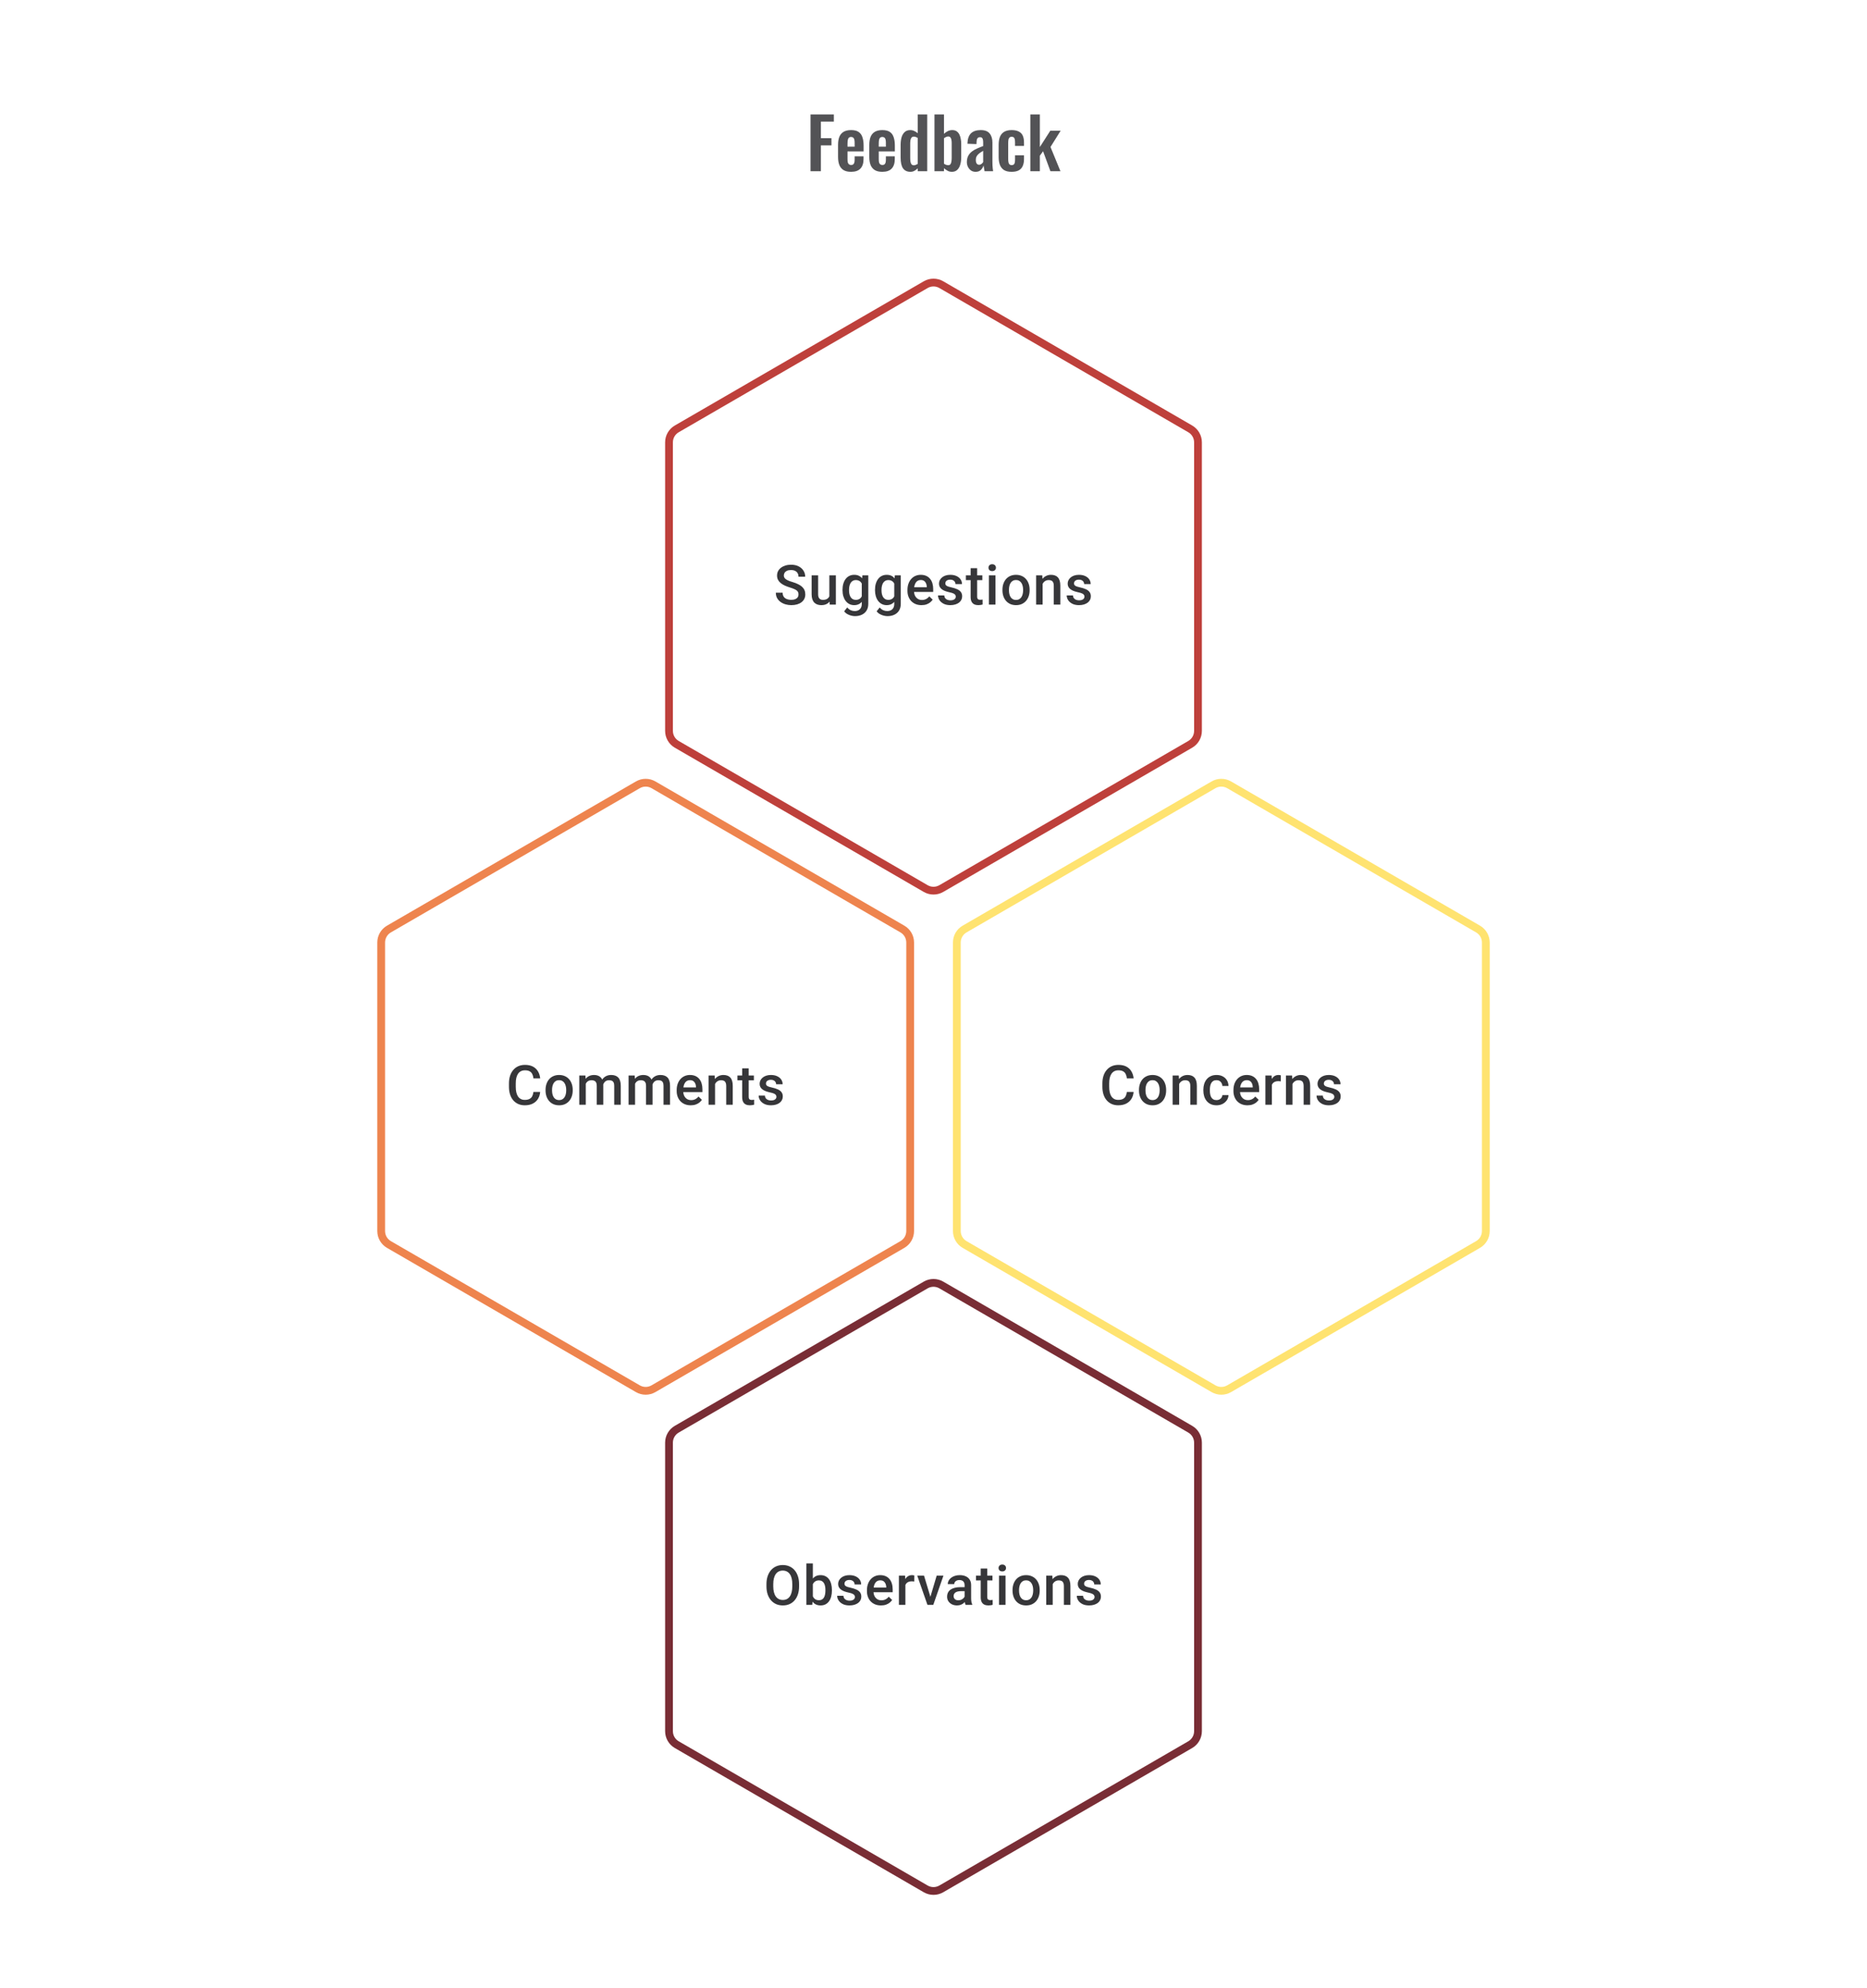 <svg width="480" height="511" viewBox="0 0 480 511" fill="none" xmlns="http://www.w3.org/2000/svg">
<path d="M208.385 44V29.42H214.379V31.256H211.049V35.504H213.767V37.358H211.049V44H208.385ZM218.809 44.162C218.029 44.162 217.393 44.018 216.901 43.73C216.409 43.43 216.043 42.998 215.803 42.434C215.575 41.858 215.461 41.168 215.461 40.364V37.232C215.461 36.404 215.575 35.708 215.803 35.144C216.043 34.58 216.409 34.154 216.901 33.866C217.405 33.578 218.041 33.434 218.809 33.434C219.637 33.434 220.279 33.59 220.735 33.902C221.203 34.214 221.533 34.67 221.725 35.27C221.929 35.858 222.031 36.578 222.031 37.43V38.906H217.891V40.958C217.891 41.294 217.921 41.57 217.981 41.786C218.053 42.002 218.161 42.158 218.305 42.254C218.449 42.35 218.623 42.398 218.827 42.398C219.043 42.398 219.217 42.35 219.349 42.254C219.481 42.146 219.577 41.996 219.637 41.804C219.697 41.6 219.727 41.348 219.727 41.048V40.184H222.013V40.886C222.013 41.942 221.749 42.752 221.221 43.316C220.693 43.88 219.889 44.162 218.809 44.162ZM217.891 37.7H219.727V36.71C219.727 36.35 219.697 36.062 219.637 35.846C219.577 35.618 219.481 35.456 219.349 35.36C219.217 35.252 219.031 35.198 218.791 35.198C218.575 35.198 218.401 35.252 218.269 35.36C218.137 35.468 218.041 35.648 217.981 35.9C217.921 36.152 217.891 36.512 217.891 36.98V37.7ZM226.842 44.162C226.062 44.162 225.426 44.018 224.934 43.73C224.442 43.43 224.076 42.998 223.836 42.434C223.608 41.858 223.494 41.168 223.494 40.364V37.232C223.494 36.404 223.608 35.708 223.836 35.144C224.076 34.58 224.442 34.154 224.934 33.866C225.438 33.578 226.074 33.434 226.842 33.434C227.67 33.434 228.312 33.59 228.768 33.902C229.236 34.214 229.566 34.67 229.758 35.27C229.962 35.858 230.064 36.578 230.064 37.43V38.906H225.924V40.958C225.924 41.294 225.954 41.57 226.014 41.786C226.086 42.002 226.194 42.158 226.338 42.254C226.482 42.35 226.656 42.398 226.86 42.398C227.076 42.398 227.25 42.35 227.382 42.254C227.514 42.146 227.61 41.996 227.67 41.804C227.73 41.6 227.76 41.348 227.76 41.048V40.184H230.046V40.886C230.046 41.942 229.782 42.752 229.254 43.316C228.726 43.88 227.922 44.162 226.842 44.162ZM225.924 37.7H227.76V36.71C227.76 36.35 227.73 36.062 227.67 35.846C227.61 35.618 227.514 35.456 227.382 35.36C227.25 35.252 227.064 35.198 226.824 35.198C226.608 35.198 226.434 35.252 226.302 35.36C226.17 35.468 226.074 35.648 226.014 35.9C225.954 36.152 225.924 36.512 225.924 36.98V37.7ZM234.065 44.162C233.237 44.162 232.607 43.868 232.175 43.28C231.755 42.692 231.545 41.75 231.545 40.454V37.268C231.545 36.548 231.623 35.9 231.779 35.324C231.947 34.748 232.211 34.292 232.571 33.956C232.931 33.608 233.417 33.434 234.029 33.434C234.401 33.434 234.743 33.512 235.055 33.668C235.379 33.812 235.673 34.004 235.937 34.244V29.42H238.385V44H235.937V43.262C235.661 43.538 235.367 43.76 235.055 43.928C234.743 44.084 234.413 44.162 234.065 44.162ZM234.965 42.47C235.097 42.47 235.247 42.44 235.415 42.38C235.583 42.32 235.757 42.236 235.937 42.128V35.45C235.793 35.354 235.637 35.276 235.469 35.216C235.301 35.144 235.127 35.108 234.947 35.108C234.599 35.108 234.353 35.27 234.209 35.594C234.077 35.906 234.011 36.29 234.011 36.746V40.634C234.011 40.982 234.035 41.294 234.083 41.57C234.131 41.846 234.221 42.068 234.353 42.236C234.497 42.392 234.701 42.47 234.965 42.47ZM244.715 44.162C244.331 44.162 243.971 44.072 243.635 43.892C243.299 43.712 242.987 43.49 242.699 43.226V44H240.251V29.42H242.699V34.388C242.999 34.1 243.323 33.872 243.671 33.704C244.031 33.524 244.415 33.434 244.823 33.434C245.291 33.434 245.675 33.542 245.975 33.758C246.275 33.974 246.509 34.262 246.677 34.622C246.845 34.97 246.959 35.348 247.019 35.756C247.091 36.152 247.127 36.536 247.127 36.908V40.436C247.127 41.12 247.043 41.744 246.875 42.308C246.719 42.872 246.461 43.322 246.101 43.658C245.753 43.994 245.291 44.162 244.715 44.162ZM243.779 42.452C244.043 42.452 244.235 42.368 244.355 42.2C244.487 42.02 244.571 41.786 244.607 41.498C244.655 41.198 244.679 40.874 244.679 40.526V36.8C244.679 36.476 244.655 36.188 244.607 35.936C244.559 35.672 244.469 35.462 244.337 35.306C244.217 35.15 244.025 35.072 243.761 35.072C243.569 35.072 243.383 35.12 243.203 35.216C243.023 35.3 242.855 35.396 242.699 35.504V42.074C242.855 42.182 243.023 42.272 243.203 42.344C243.395 42.416 243.587 42.452 243.779 42.452ZM250.827 44.162C250.359 44.162 249.957 44.042 249.621 43.802C249.285 43.55 249.027 43.238 248.847 42.866C248.667 42.482 248.577 42.086 248.577 41.678C248.577 41.03 248.697 40.484 248.937 40.04C249.177 39.596 249.495 39.224 249.891 38.924C250.287 38.624 250.737 38.366 251.241 38.15C251.745 37.922 252.255 37.718 252.771 37.538V36.638C252.771 36.338 252.747 36.086 252.699 35.882C252.663 35.678 252.585 35.522 252.465 35.414C252.357 35.306 252.183 35.252 251.943 35.252C251.739 35.252 251.571 35.3 251.439 35.396C251.319 35.492 251.229 35.63 251.169 35.81C251.121 35.978 251.091 36.176 251.079 36.404L251.043 37.034L248.721 36.944C248.757 35.744 249.051 34.862 249.603 34.298C250.167 33.722 251.019 33.434 252.159 33.434C253.203 33.434 253.959 33.722 254.427 34.298C254.907 34.874 255.147 35.654 255.147 36.638V41.444C255.147 41.828 255.153 42.176 255.165 42.488C255.189 42.8 255.213 43.082 255.237 43.334C255.273 43.586 255.303 43.808 255.327 44H253.131C253.095 43.76 253.047 43.49 252.987 43.19C252.939 42.878 252.903 42.65 252.879 42.506C252.759 42.926 252.531 43.31 252.195 43.658C251.859 43.994 251.403 44.162 250.827 44.162ZM251.727 42.344C251.883 42.344 252.027 42.308 252.159 42.236C252.303 42.152 252.429 42.056 252.537 41.948C252.645 41.84 252.723 41.744 252.771 41.66V38.762C252.507 38.918 252.255 39.074 252.015 39.23C251.787 39.386 251.583 39.56 251.403 39.752C251.235 39.932 251.103 40.13 251.007 40.346C250.923 40.562 250.881 40.814 250.881 41.102C250.881 41.486 250.953 41.792 251.097 42.02C251.253 42.236 251.463 42.344 251.727 42.344ZM260.082 44.162C259.278 44.162 258.63 44.012 258.138 43.712C257.658 43.4 257.304 42.962 257.076 42.398C256.86 41.822 256.752 41.144 256.752 40.364V37.232C256.752 36.428 256.86 35.744 257.076 35.18C257.304 34.616 257.664 34.184 258.156 33.884C258.648 33.584 259.29 33.434 260.082 33.434C260.826 33.434 261.432 33.554 261.9 33.794C262.38 34.022 262.728 34.376 262.944 34.856C263.16 35.324 263.268 35.918 263.268 36.638V37.502H260.964V36.584C260.964 36.224 260.934 35.942 260.874 35.738C260.826 35.522 260.736 35.372 260.604 35.288C260.472 35.192 260.298 35.144 260.082 35.144C259.866 35.144 259.692 35.204 259.56 35.324C259.428 35.432 259.332 35.612 259.272 35.864C259.224 36.116 259.2 36.464 259.2 36.908V40.724C259.2 41.396 259.272 41.852 259.416 42.092C259.56 42.32 259.788 42.434 260.1 42.434C260.34 42.434 260.52 42.38 260.64 42.272C260.772 42.164 260.856 42.008 260.892 41.804C260.94 41.588 260.964 41.33 260.964 41.03V39.914H263.268V40.904C263.268 41.6 263.154 42.194 262.926 42.686C262.71 43.178 262.362 43.55 261.882 43.802C261.414 44.042 260.814 44.162 260.082 44.162ZM264.895 44V29.42H267.343V37.79L270.025 33.596H272.689L270.079 37.772L272.635 44H270.061L268.171 38.87L267.343 40.022V44H264.895Z" fill="#1E1E21" fill-opacity="0.76"/>
<path d="M237.995 73.156C239.235 72.438 240.765 72.438 242.005 73.156L306.005 110.221C307.24 110.936 308 112.255 308 113.682V187.833C308 189.26 307.24 190.579 306.005 191.294L242.005 228.359C240.765 229.077 239.235 229.077 237.995 228.359L173.995 191.294C172.76 190.579 172 189.26 172 187.833V113.682C172 112.255 172.76 110.936 173.995 110.221L237.995 73.156Z" stroke="#BE403B" stroke-width="2"/>
<path d="M205.292 152.776C205.292 152.568 205.259 152.383 205.194 152.221C205.134 152.059 205.025 151.911 204.868 151.776C204.711 151.642 204.488 151.513 204.201 151.388C203.919 151.258 203.558 151.126 203.118 150.992C202.637 150.844 202.192 150.679 201.785 150.499C201.382 150.314 201.031 150.101 200.73 149.86C200.429 149.615 200.195 149.335 200.028 149.02C199.862 148.7 199.779 148.332 199.779 147.916C199.779 147.504 199.864 147.129 200.035 146.791C200.211 146.453 200.459 146.162 200.778 145.916C201.102 145.666 201.484 145.474 201.924 145.34C202.364 145.201 202.85 145.132 203.382 145.132C204.132 145.132 204.778 145.27 205.319 145.548C205.866 145.826 206.284 146.199 206.576 146.666C206.872 147.134 207.02 147.65 207.02 148.214H205.292C205.292 147.881 205.22 147.587 205.076 147.333C204.937 147.073 204.724 146.87 204.438 146.722C204.155 146.574 203.796 146.499 203.361 146.499C202.949 146.499 202.607 146.562 202.334 146.687C202.061 146.812 201.857 146.981 201.723 147.194C201.588 147.407 201.521 147.647 201.521 147.916C201.521 148.106 201.565 148.279 201.653 148.437C201.741 148.589 201.875 148.733 202.056 148.867C202.236 148.997 202.463 149.119 202.736 149.235C203.009 149.351 203.331 149.462 203.702 149.568C204.262 149.735 204.75 149.92 205.167 150.124C205.583 150.323 205.93 150.55 206.208 150.804C206.486 151.059 206.694 151.348 206.833 151.672C206.972 151.992 207.041 152.355 207.041 152.762C207.041 153.188 206.956 153.572 206.784 153.915C206.613 154.253 206.368 154.542 206.048 154.783C205.734 155.019 205.354 155.202 204.91 155.331C204.47 155.456 203.979 155.519 203.438 155.519C202.952 155.519 202.473 155.454 202 155.324C201.533 155.195 201.107 154.998 200.723 154.734C200.339 154.466 200.033 154.133 199.806 153.734C199.579 153.332 199.466 152.862 199.466 152.325H201.209C201.209 152.654 201.264 152.934 201.375 153.165C201.491 153.397 201.651 153.586 201.855 153.734C202.058 153.878 202.294 153.984 202.563 154.054C202.836 154.123 203.128 154.158 203.438 154.158C203.845 154.158 204.185 154.1 204.458 153.984C204.736 153.869 204.944 153.707 205.083 153.498C205.222 153.29 205.292 153.049 205.292 152.776ZM213.221 153.609V147.867H214.901V155.38H213.318L213.221 153.609ZM213.457 152.047L214.019 152.033C214.019 152.538 213.964 153.003 213.852 153.429C213.741 153.85 213.57 154.218 213.339 154.533C213.107 154.843 212.811 155.086 212.45 155.262C212.089 155.433 211.656 155.519 211.151 155.519C210.786 155.519 210.45 155.466 210.145 155.359C209.839 155.253 209.575 155.088 209.353 154.866C209.136 154.644 208.967 154.355 208.846 153.998C208.726 153.642 208.666 153.216 208.666 152.721V147.867H210.339V152.735C210.339 153.008 210.371 153.237 210.436 153.422C210.501 153.603 210.589 153.748 210.7 153.859C210.811 153.971 210.941 154.049 211.089 154.095C211.237 154.142 211.394 154.165 211.561 154.165C212.038 154.165 212.413 154.072 212.686 153.887C212.964 153.697 213.16 153.443 213.276 153.123C213.396 152.804 213.457 152.445 213.457 152.047ZM221.712 147.867H223.233V155.172C223.233 155.848 223.089 156.422 222.802 156.894C222.515 157.366 222.115 157.725 221.601 157.97C221.087 158.22 220.492 158.345 219.816 158.345C219.529 158.345 219.21 158.303 218.858 158.22C218.511 158.137 218.173 158.002 217.845 157.817C217.521 157.637 217.25 157.398 217.032 157.102L217.817 156.116C218.085 156.435 218.382 156.669 218.706 156.817C219.03 156.965 219.37 157.039 219.726 157.039C220.11 157.039 220.437 156.968 220.705 156.824C220.978 156.685 221.189 156.479 221.337 156.206C221.485 155.933 221.559 155.6 221.559 155.206V149.568L221.712 147.867ZM216.609 151.707V151.561C216.609 150.992 216.678 150.473 216.817 150.006C216.956 149.534 217.155 149.129 217.414 148.791C217.673 148.448 217.988 148.187 218.358 148.006C218.729 147.821 219.148 147.728 219.615 147.728C220.101 147.728 220.515 147.816 220.858 147.992C221.205 148.168 221.494 148.42 221.726 148.749C221.957 149.073 222.138 149.462 222.267 149.916C222.402 150.365 222.501 150.865 222.566 151.415V151.881C222.506 152.418 222.404 152.908 222.261 153.353C222.117 153.797 221.927 154.181 221.691 154.505C221.455 154.829 221.164 155.079 220.816 155.255C220.474 155.431 220.069 155.519 219.601 155.519C219.143 155.519 218.729 155.424 218.358 155.234C217.993 155.044 217.678 154.778 217.414 154.436C217.155 154.093 216.956 153.69 216.817 153.228C216.678 152.76 216.609 152.253 216.609 151.707ZM218.282 151.561V151.707C218.282 152.05 218.314 152.369 218.379 152.665C218.449 152.961 218.553 153.223 218.692 153.45C218.835 153.672 219.016 153.848 219.233 153.977C219.455 154.102 219.717 154.165 220.018 154.165C220.411 154.165 220.733 154.082 220.983 153.915C221.238 153.748 221.432 153.524 221.566 153.241C221.705 152.954 221.802 152.635 221.858 152.283V151.027C221.83 150.753 221.772 150.499 221.684 150.263C221.601 150.027 221.488 149.821 221.344 149.645C221.201 149.464 221.02 149.325 220.802 149.228C220.585 149.126 220.328 149.075 220.032 149.075C219.731 149.075 219.469 149.14 219.247 149.27C219.025 149.399 218.842 149.578 218.699 149.804C218.56 150.031 218.456 150.295 218.386 150.596C218.317 150.897 218.282 151.219 218.282 151.561ZM230.065 147.867H231.585V155.172C231.585 155.848 231.442 156.422 231.155 156.894C230.868 157.366 230.467 157.725 229.954 157.97C229.44 158.22 228.845 158.345 228.169 158.345C227.882 158.345 227.563 158.303 227.211 158.22C226.864 158.137 226.526 158.002 226.197 157.817C225.873 157.637 225.602 157.398 225.385 157.102L226.169 156.116C226.438 156.435 226.734 156.669 227.058 156.817C227.382 156.965 227.722 157.039 228.079 157.039C228.463 157.039 228.789 156.968 229.058 156.824C229.331 156.685 229.542 156.479 229.69 156.206C229.838 155.933 229.912 155.6 229.912 155.206V149.568L230.065 147.867ZM224.961 151.707V151.561C224.961 150.992 225.031 150.473 225.17 150.006C225.308 149.534 225.507 149.129 225.767 148.791C226.026 148.448 226.341 148.187 226.711 148.006C227.081 147.821 227.5 147.728 227.968 147.728C228.454 147.728 228.868 147.816 229.211 147.992C229.558 148.168 229.847 148.42 230.078 148.749C230.31 149.073 230.49 149.462 230.62 149.916C230.754 150.365 230.854 150.865 230.919 151.415V151.881C230.858 152.418 230.757 152.908 230.613 153.353C230.47 153.797 230.28 154.181 230.044 154.505C229.808 154.829 229.516 155.079 229.169 155.255C228.826 155.431 228.421 155.519 227.954 155.519C227.496 155.519 227.081 155.424 226.711 155.234C226.345 155.044 226.031 154.778 225.767 154.436C225.507 154.093 225.308 153.69 225.17 153.228C225.031 152.76 224.961 152.253 224.961 151.707ZM226.635 151.561V151.707C226.635 152.05 226.667 152.369 226.732 152.665C226.801 152.961 226.905 153.223 227.044 153.45C227.188 153.672 227.368 153.848 227.586 153.977C227.808 154.102 228.07 154.165 228.37 154.165C228.764 154.165 229.086 154.082 229.336 153.915C229.59 153.748 229.785 153.524 229.919 153.241C230.058 152.954 230.155 152.635 230.21 152.283V151.027C230.183 150.753 230.125 150.499 230.037 150.263C229.954 150.027 229.84 149.821 229.697 149.645C229.553 149.464 229.373 149.325 229.155 149.228C228.937 149.126 228.681 149.075 228.384 149.075C228.083 149.075 227.822 149.14 227.6 149.27C227.378 149.399 227.195 149.578 227.051 149.804C226.912 150.031 226.808 150.295 226.739 150.596C226.669 150.897 226.635 151.219 226.635 151.561ZM236.917 155.519C236.362 155.519 235.86 155.429 235.411 155.248C234.966 155.063 234.587 154.806 234.272 154.477C233.962 154.149 233.723 153.762 233.557 153.318C233.39 152.873 233.307 152.394 233.307 151.881V151.603C233.307 151.015 233.393 150.483 233.564 150.006C233.735 149.529 233.973 149.122 234.279 148.784C234.584 148.441 234.946 148.18 235.362 147.999C235.779 147.819 236.23 147.728 236.716 147.728C237.253 147.728 237.723 147.819 238.126 147.999C238.528 148.18 238.862 148.434 239.125 148.763C239.394 149.087 239.593 149.474 239.723 149.923C239.857 150.372 239.924 150.867 239.924 151.408V152.124H234.119V150.922H238.271V150.79C238.262 150.49 238.202 150.207 238.091 149.943C237.984 149.68 237.82 149.467 237.598 149.305C237.376 149.143 237.079 149.062 236.709 149.062C236.431 149.062 236.184 149.122 235.966 149.242C235.753 149.358 235.575 149.527 235.432 149.749C235.288 149.971 235.177 150.24 235.098 150.554C235.024 150.865 234.987 151.214 234.987 151.603V151.881C234.987 152.209 235.031 152.515 235.119 152.797C235.212 153.075 235.346 153.318 235.522 153.526C235.698 153.734 235.911 153.899 236.161 154.019C236.411 154.135 236.695 154.193 237.015 154.193C237.417 154.193 237.776 154.112 238.091 153.95C238.406 153.788 238.679 153.559 238.91 153.262L239.792 154.116C239.63 154.352 239.419 154.579 239.16 154.797C238.901 155.01 238.584 155.183 238.209 155.318C237.839 155.452 237.408 155.519 236.917 155.519ZM245.728 153.346C245.728 153.179 245.687 153.029 245.603 152.894C245.52 152.755 245.36 152.63 245.124 152.519C244.893 152.408 244.55 152.306 244.097 152.214C243.698 152.126 243.333 152.022 243 151.901C242.671 151.776 242.389 151.626 242.152 151.45C241.916 151.274 241.734 151.066 241.604 150.825C241.474 150.584 241.41 150.307 241.41 149.992C241.41 149.686 241.477 149.397 241.611 149.124C241.745 148.851 241.937 148.61 242.187 148.402C242.437 148.194 242.74 148.029 243.097 147.909C243.458 147.789 243.861 147.728 244.305 147.728C244.934 147.728 245.474 147.835 245.923 148.048C246.376 148.256 246.723 148.541 246.964 148.902C247.205 149.258 247.325 149.661 247.325 150.11H245.652C245.652 149.911 245.601 149.726 245.499 149.555C245.402 149.379 245.254 149.237 245.055 149.131C244.856 149.02 244.606 148.964 244.305 148.964C244.018 148.964 243.78 149.011 243.59 149.103C243.405 149.191 243.266 149.307 243.173 149.45C243.085 149.594 243.041 149.751 243.041 149.923C243.041 150.048 243.064 150.161 243.111 150.263C243.162 150.36 243.245 150.45 243.361 150.534C243.476 150.612 243.634 150.686 243.833 150.756C244.036 150.825 244.291 150.892 244.597 150.957C245.17 151.077 245.663 151.233 246.075 151.422C246.492 151.607 246.811 151.848 247.034 152.144C247.256 152.436 247.367 152.806 247.367 153.255C247.367 153.589 247.295 153.894 247.152 154.172C247.013 154.445 246.809 154.683 246.541 154.887C246.272 155.086 245.95 155.241 245.576 155.352C245.205 155.463 244.789 155.519 244.326 155.519C243.645 155.519 243.069 155.399 242.597 155.158C242.125 154.912 241.766 154.6 241.521 154.22C241.28 153.836 241.16 153.438 241.16 153.026H242.777C242.796 153.336 242.881 153.584 243.034 153.769C243.192 153.95 243.386 154.082 243.617 154.165C243.854 154.244 244.097 154.283 244.347 154.283C244.647 154.283 244.9 154.244 245.103 154.165C245.307 154.082 245.462 153.971 245.569 153.832C245.675 153.688 245.728 153.526 245.728 153.346ZM252.56 147.867V149.089H248.325V147.867H252.56ZM249.547 146.027H251.22V153.304C251.22 153.535 251.253 153.714 251.317 153.839C251.387 153.959 251.482 154.04 251.602 154.082C251.722 154.123 251.864 154.144 252.026 154.144C252.141 154.144 252.252 154.137 252.359 154.123C252.465 154.109 252.551 154.095 252.616 154.082L252.623 155.359C252.484 155.401 252.322 155.438 252.137 155.47C251.956 155.503 251.748 155.519 251.512 155.519C251.128 155.519 250.787 155.452 250.491 155.318C250.195 155.179 249.963 154.954 249.797 154.644C249.63 154.334 249.547 153.922 249.547 153.408V146.027ZM255.928 147.867V155.38H254.247V147.867H255.928ZM254.136 145.895C254.136 145.641 254.219 145.43 254.386 145.264C254.557 145.092 254.793 145.007 255.094 145.007C255.391 145.007 255.624 145.092 255.796 145.264C255.967 145.43 256.052 145.641 256.052 145.895C256.052 146.145 255.967 146.354 255.796 146.52C255.624 146.687 255.391 146.77 255.094 146.77C254.793 146.77 254.557 146.687 254.386 146.52C254.219 146.354 254.136 146.145 254.136 145.895ZM257.726 151.707V151.547C257.726 151.006 257.804 150.503 257.962 150.041C258.119 149.573 258.346 149.168 258.642 148.825C258.943 148.478 259.309 148.21 259.739 148.02C260.174 147.826 260.665 147.728 261.211 147.728C261.762 147.728 262.253 147.826 262.683 148.02C263.118 148.21 263.486 148.478 263.787 148.825C264.088 149.168 264.317 149.573 264.475 150.041C264.632 150.503 264.711 151.006 264.711 151.547V151.707C264.711 152.249 264.632 152.751 264.475 153.214C264.317 153.677 264.088 154.082 263.787 154.429C263.486 154.771 263.121 155.04 262.69 155.234C262.26 155.424 261.771 155.519 261.225 155.519C260.674 155.519 260.181 155.424 259.746 155.234C259.316 155.04 258.95 154.771 258.649 154.429C258.348 154.082 258.119 153.677 257.962 153.214C257.804 152.751 257.726 152.249 257.726 151.707ZM259.399 151.547V151.707C259.399 152.045 259.434 152.364 259.503 152.665C259.572 152.966 259.681 153.23 259.829 153.457C259.978 153.684 260.167 153.862 260.399 153.991C260.63 154.121 260.906 154.186 261.225 154.186C261.535 154.186 261.804 154.121 262.03 153.991C262.262 153.862 262.452 153.684 262.6 153.457C262.748 153.23 262.857 152.966 262.926 152.665C263 152.364 263.037 152.045 263.037 151.707V151.547C263.037 151.214 263 150.899 262.926 150.603C262.857 150.302 262.746 150.036 262.593 149.804C262.445 149.573 262.255 149.393 262.024 149.263C261.797 149.129 261.526 149.062 261.211 149.062C260.896 149.062 260.623 149.129 260.392 149.263C260.165 149.393 259.978 149.573 259.829 149.804C259.681 150.036 259.572 150.302 259.503 150.603C259.434 150.899 259.399 151.214 259.399 151.547ZM268.057 149.471V155.38H266.384V147.867H267.96L268.057 149.471ZM267.758 151.346L267.217 151.339C267.221 150.807 267.296 150.318 267.439 149.874C267.587 149.43 267.791 149.048 268.05 148.728C268.314 148.409 268.629 148.164 268.994 147.992C269.36 147.816 269.767 147.728 270.216 147.728C270.577 147.728 270.904 147.779 271.195 147.881C271.492 147.978 271.744 148.138 271.952 148.36C272.165 148.582 272.327 148.872 272.438 149.228C272.549 149.58 272.605 150.013 272.605 150.527V155.38H270.925V150.52C270.925 150.159 270.871 149.874 270.765 149.666C270.663 149.453 270.513 149.302 270.314 149.214C270.119 149.122 269.876 149.075 269.585 149.075C269.298 149.075 269.041 149.136 268.814 149.256C268.587 149.376 268.395 149.541 268.238 149.749C268.085 149.957 267.967 150.198 267.883 150.471C267.8 150.744 267.758 151.036 267.758 151.346ZM278.812 153.346C278.812 153.179 278.77 153.029 278.687 152.894C278.604 152.755 278.444 152.63 278.208 152.519C277.976 152.408 277.634 152.306 277.18 152.214C276.782 152.126 276.417 152.022 276.083 151.901C275.755 151.776 275.472 151.626 275.236 151.45C275 151.274 274.817 151.066 274.688 150.825C274.558 150.584 274.493 150.307 274.493 149.992C274.493 149.686 274.56 149.397 274.695 149.124C274.829 148.851 275.021 148.61 275.271 148.402C275.521 148.194 275.824 148.029 276.18 147.909C276.542 147.789 276.944 147.728 277.389 147.728C278.018 147.728 278.557 147.835 279.006 148.048C279.46 148.256 279.807 148.541 280.048 148.902C280.289 149.258 280.409 149.661 280.409 150.11H278.736C278.736 149.911 278.685 149.726 278.583 149.555C278.486 149.379 278.338 149.237 278.138 149.131C277.939 149.02 277.689 148.964 277.389 148.964C277.102 148.964 276.863 149.011 276.673 149.103C276.488 149.191 276.349 149.307 276.257 149.45C276.169 149.594 276.125 149.751 276.125 149.923C276.125 150.048 276.148 150.161 276.194 150.263C276.245 150.36 276.329 150.45 276.444 150.534C276.56 150.612 276.717 150.686 276.916 150.756C277.12 150.825 277.375 150.892 277.68 150.957C278.254 151.077 278.747 151.233 279.159 151.422C279.576 151.607 279.895 151.848 280.117 152.144C280.34 152.436 280.451 152.806 280.451 153.255C280.451 153.589 280.379 153.894 280.235 154.172C280.097 154.445 279.893 154.683 279.624 154.887C279.356 155.086 279.034 155.241 278.659 155.352C278.289 155.463 277.872 155.519 277.409 155.519C276.729 155.519 276.153 155.399 275.681 155.158C275.208 154.912 274.85 154.6 274.604 154.22C274.364 153.836 274.243 153.438 274.243 153.026H275.861C275.88 153.336 275.965 153.584 276.118 153.769C276.275 153.95 276.47 154.082 276.701 154.165C276.937 154.244 277.18 154.283 277.43 154.283C277.731 154.283 277.983 154.244 278.187 154.165C278.391 154.082 278.546 153.971 278.652 153.832C278.759 153.688 278.812 153.526 278.812 153.346Z" fill="#1E1E21" fill-opacity="0.89"/>
<path d="M163.995 201.696C165.235 200.978 166.765 200.978 168.005 201.696L232.005 238.761C233.24 239.476 234 240.795 234 242.222V316.373C234 317.8 233.24 319.119 232.005 319.834L168.005 356.899C166.765 357.617 165.235 357.617 163.995 356.899L99.995 319.834C98.76 319.119 98 317.8 98 316.373V242.222C98 240.795 98.76 239.476 99.995 238.761L163.995 201.696Z" stroke="#EE844E" stroke-width="2"/>
<path d="M137.141 280.629H138.877C138.821 281.291 138.636 281.881 138.321 282.399C138.007 282.913 137.564 283.318 136.995 283.614C136.426 283.911 135.734 284.059 134.919 284.059C134.294 284.059 133.732 283.948 133.232 283.726C132.732 283.499 132.304 283.179 131.947 282.767C131.591 282.351 131.318 281.849 131.128 281.261C130.943 280.673 130.85 280.016 130.85 279.289V278.449C130.85 277.722 130.945 277.065 131.135 276.477C131.329 275.889 131.607 275.387 131.968 274.97C132.329 274.549 132.762 274.227 133.267 274.005C133.776 273.783 134.347 273.672 134.982 273.672C135.787 273.672 136.467 273.82 137.023 274.116C137.578 274.412 138.009 274.822 138.314 275.345C138.624 275.868 138.814 276.467 138.884 277.143H137.148C137.102 276.708 137 276.336 136.842 276.025C136.69 275.715 136.463 275.479 136.162 275.317C135.861 275.151 135.468 275.067 134.982 275.067C134.583 275.067 134.236 275.141 133.94 275.289C133.644 275.438 133.396 275.655 133.197 275.942C132.998 276.229 132.848 276.583 132.746 277.004C132.649 277.421 132.6 277.898 132.6 278.435V279.289C132.6 279.798 132.644 280.261 132.732 280.677C132.824 281.089 132.963 281.444 133.148 281.74C133.338 282.036 133.579 282.265 133.871 282.427C134.162 282.589 134.512 282.67 134.919 282.67C135.414 282.67 135.815 282.592 136.12 282.434C136.43 282.277 136.664 282.048 136.822 281.747C136.984 281.441 137.09 281.069 137.141 280.629ZM140.258 280.247V280.087C140.258 279.546 140.337 279.043 140.494 278.581C140.652 278.113 140.878 277.708 141.175 277.365C141.476 277.018 141.841 276.75 142.272 276.56C142.707 276.366 143.198 276.268 143.744 276.268C144.295 276.268 144.785 276.366 145.216 276.56C145.651 276.75 146.019 277.018 146.32 277.365C146.621 277.708 146.85 278.113 147.007 278.581C147.165 279.043 147.243 279.546 147.243 280.087V280.247C147.243 280.789 147.165 281.291 147.007 281.754C146.85 282.217 146.621 282.622 146.32 282.969C146.019 283.311 145.653 283.58 145.223 283.774C144.792 283.964 144.304 284.059 143.758 284.059C143.207 284.059 142.714 283.964 142.279 283.774C141.848 283.58 141.483 283.311 141.182 282.969C140.881 282.622 140.652 282.217 140.494 281.754C140.337 281.291 140.258 280.789 140.258 280.247ZM141.932 280.087V280.247C141.932 280.585 141.966 280.904 142.036 281.205C142.105 281.506 142.214 281.77 142.362 281.997C142.51 282.224 142.7 282.402 142.931 282.531C143.163 282.661 143.438 282.726 143.758 282.726C144.068 282.726 144.336 282.661 144.563 282.531C144.795 282.402 144.984 282.224 145.132 281.997C145.281 281.77 145.389 281.506 145.459 281.205C145.533 280.904 145.57 280.585 145.57 280.247V280.087C145.57 279.754 145.533 279.439 145.459 279.143C145.389 278.842 145.278 278.576 145.125 278.344C144.977 278.113 144.788 277.933 144.556 277.803C144.329 277.669 144.059 277.602 143.744 277.602C143.429 277.602 143.156 277.669 142.924 277.803C142.698 277.933 142.51 278.113 142.362 278.344C142.214 278.576 142.105 278.842 142.036 279.143C141.966 279.439 141.932 279.754 141.932 280.087ZM150.604 277.935V283.92H148.93V276.407H150.506L150.604 277.935ZM150.333 279.886L149.763 279.879C149.763 279.361 149.828 278.881 149.958 278.442C150.087 278.002 150.277 277.62 150.527 277.296C150.777 276.967 151.087 276.715 151.458 276.539C151.832 276.359 152.265 276.268 152.756 276.268C153.098 276.268 153.411 276.319 153.693 276.421C153.98 276.518 154.228 276.673 154.436 276.886C154.649 277.099 154.811 277.372 154.922 277.706C155.038 278.039 155.096 278.442 155.096 278.914V283.92H153.423V279.06C153.423 278.694 153.367 278.407 153.256 278.199C153.149 277.99 152.994 277.842 152.791 277.754C152.592 277.662 152.353 277.615 152.076 277.615C151.761 277.615 151.492 277.676 151.27 277.796C151.053 277.916 150.874 278.081 150.735 278.289C150.597 278.497 150.495 278.738 150.43 279.011C150.365 279.284 150.333 279.576 150.333 279.886ZM154.992 279.442L154.207 279.615C154.207 279.161 154.27 278.733 154.395 278.331C154.524 277.923 154.712 277.567 154.957 277.261C155.207 276.951 155.515 276.708 155.88 276.532C156.246 276.356 156.665 276.268 157.137 276.268C157.521 276.268 157.864 276.322 158.165 276.428C158.47 276.53 158.73 276.692 158.942 276.914C159.155 277.136 159.317 277.426 159.429 277.782C159.54 278.134 159.595 278.56 159.595 279.06V283.92H157.915V279.053C157.915 278.673 157.859 278.379 157.748 278.171C157.642 277.963 157.489 277.819 157.29 277.74C157.091 277.657 156.853 277.615 156.575 277.615C156.316 277.615 156.086 277.664 155.887 277.761C155.693 277.854 155.529 277.986 155.394 278.157C155.26 278.324 155.158 278.516 155.089 278.733C155.024 278.951 154.992 279.187 154.992 279.442ZM163.275 277.935V283.92H161.602V276.407H163.178L163.275 277.935ZM163.004 279.886L162.435 279.879C162.435 279.361 162.5 278.881 162.629 278.442C162.759 278.002 162.949 277.62 163.198 277.296C163.448 276.967 163.759 276.715 164.129 276.539C164.504 276.359 164.937 276.268 165.427 276.268C165.77 276.268 166.082 276.319 166.365 276.421C166.652 276.518 166.899 276.673 167.108 276.886C167.321 277.099 167.483 277.372 167.594 277.706C167.709 278.039 167.767 278.442 167.767 278.914V283.92H166.094V279.06C166.094 278.694 166.038 278.407 165.927 278.199C165.821 277.99 165.666 277.842 165.462 277.754C165.263 277.662 165.025 277.615 164.747 277.615C164.432 277.615 164.164 277.676 163.941 277.796C163.724 277.916 163.546 278.081 163.407 278.289C163.268 278.497 163.166 278.738 163.101 279.011C163.036 279.284 163.004 279.576 163.004 279.886ZM167.663 279.442L166.878 279.615C166.878 279.161 166.941 278.733 167.066 278.331C167.196 277.923 167.383 277.567 167.628 277.261C167.878 276.951 168.186 276.708 168.552 276.532C168.918 276.356 169.336 276.268 169.809 276.268C170.193 276.268 170.535 276.322 170.836 276.428C171.142 276.53 171.401 276.692 171.614 276.914C171.827 277.136 171.989 277.426 172.1 277.782C172.211 278.134 172.267 278.56 172.267 279.06V283.92H170.586V279.053C170.586 278.673 170.531 278.379 170.42 278.171C170.313 277.963 170.16 277.819 169.961 277.74C169.762 277.657 169.524 277.615 169.246 277.615C168.987 277.615 168.758 277.664 168.559 277.761C168.364 277.854 168.2 277.986 168.066 278.157C167.932 278.324 167.83 278.516 167.76 278.733C167.695 278.951 167.663 279.187 167.663 279.442ZM177.585 284.059C177.029 284.059 176.527 283.969 176.078 283.788C175.634 283.603 175.254 283.346 174.939 283.017C174.629 282.689 174.391 282.302 174.224 281.858C174.058 281.413 173.974 280.934 173.974 280.421V280.143C173.974 279.555 174.06 279.023 174.231 278.546C174.402 278.069 174.641 277.662 174.946 277.324C175.252 276.981 175.613 276.72 176.03 276.539C176.446 276.359 176.897 276.268 177.383 276.268C177.92 276.268 178.39 276.359 178.793 276.539C179.196 276.72 179.529 276.974 179.793 277.303C180.061 277.627 180.26 278.014 180.39 278.463C180.524 278.912 180.591 279.407 180.591 279.948V280.664H174.787V279.462H178.939V279.33C178.93 279.03 178.869 278.747 178.758 278.483C178.652 278.22 178.487 278.007 178.265 277.845C178.043 277.683 177.747 277.602 177.377 277.602C177.099 277.602 176.851 277.662 176.634 277.782C176.421 277.898 176.242 278.067 176.099 278.289C175.955 278.511 175.844 278.78 175.766 279.094C175.692 279.405 175.655 279.754 175.655 280.143V280.421C175.655 280.749 175.699 281.055 175.787 281.337C175.879 281.615 176.013 281.858 176.189 282.066C176.365 282.274 176.578 282.439 176.828 282.559C177.078 282.675 177.363 282.733 177.682 282.733C178.085 282.733 178.444 282.652 178.758 282.49C179.073 282.328 179.346 282.099 179.578 281.802L180.459 282.656C180.297 282.892 180.087 283.119 179.828 283.337C179.568 283.55 179.251 283.723 178.876 283.858C178.506 283.992 178.076 284.059 177.585 284.059ZM183.841 278.011V283.92H182.167V276.407H183.743L183.841 278.011ZM183.542 279.886L183 279.879C183.005 279.347 183.079 278.858 183.223 278.414C183.371 277.97 183.574 277.588 183.834 277.268C184.097 276.949 184.412 276.704 184.778 276.532C185.144 276.356 185.551 276.268 186 276.268C186.361 276.268 186.687 276.319 186.979 276.421C187.275 276.518 187.527 276.678 187.736 276.9C187.949 277.122 188.111 277.412 188.222 277.768C188.333 278.12 188.388 278.553 188.388 279.067V283.92H186.708V279.06C186.708 278.699 186.655 278.414 186.548 278.206C186.447 277.993 186.296 277.842 186.097 277.754C185.903 277.662 185.66 277.615 185.368 277.615C185.081 277.615 184.824 277.676 184.597 277.796C184.371 277.916 184.178 278.081 184.021 278.289C183.868 278.497 183.75 278.738 183.667 279.011C183.584 279.284 183.542 279.576 183.542 279.886ZM193.825 276.407V277.629H189.589V276.407H193.825ZM190.811 274.567H192.485V281.844C192.485 282.075 192.517 282.254 192.582 282.379C192.651 282.499 192.746 282.58 192.867 282.622C192.987 282.663 193.128 282.684 193.29 282.684C193.406 282.684 193.517 282.677 193.623 282.663C193.73 282.649 193.816 282.635 193.88 282.622L193.887 283.899C193.748 283.941 193.586 283.978 193.401 284.01C193.221 284.043 193.012 284.059 192.776 284.059C192.392 284.059 192.052 283.992 191.756 283.858C191.459 283.719 191.228 283.494 191.061 283.184C190.895 282.874 190.811 282.462 190.811 281.948V274.567ZM199.615 281.886C199.615 281.719 199.574 281.569 199.49 281.434C199.407 281.295 199.247 281.17 199.011 281.059C198.78 280.948 198.437 280.846 197.984 280.754C197.586 280.666 197.22 280.562 196.887 280.441C196.558 280.316 196.276 280.166 196.039 279.99C195.803 279.814 195.621 279.606 195.491 279.365C195.361 279.124 195.297 278.847 195.297 278.532C195.297 278.226 195.364 277.937 195.498 277.664C195.632 277.391 195.824 277.15 196.074 276.942C196.324 276.734 196.627 276.569 196.984 276.449C197.345 276.329 197.748 276.268 198.192 276.268C198.821 276.268 199.361 276.375 199.81 276.588C200.263 276.796 200.611 277.081 200.851 277.442C201.092 277.798 201.212 278.201 201.212 278.65H199.539C199.539 278.451 199.488 278.266 199.386 278.095C199.289 277.919 199.141 277.777 198.942 277.671C198.743 277.56 198.493 277.504 198.192 277.504C197.905 277.504 197.667 277.551 197.477 277.643C197.292 277.731 197.153 277.847 197.06 277.99C196.972 278.134 196.928 278.291 196.928 278.463C196.928 278.587 196.951 278.701 196.998 278.803C197.049 278.9 197.132 278.99 197.248 279.074C197.363 279.152 197.521 279.226 197.72 279.296C197.923 279.365 198.178 279.432 198.484 279.497C199.058 279.617 199.55 279.772 199.962 279.962C200.379 280.147 200.698 280.388 200.921 280.684C201.143 280.976 201.254 281.346 201.254 281.795C201.254 282.129 201.182 282.434 201.039 282.712C200.9 282.985 200.696 283.223 200.428 283.427C200.159 283.626 199.837 283.781 199.463 283.892C199.092 284.003 198.676 284.059 198.213 284.059C197.532 284.059 196.956 283.939 196.484 283.698C196.012 283.452 195.653 283.14 195.408 282.76C195.167 282.376 195.047 281.978 195.047 281.566H196.664C196.683 281.876 196.769 282.124 196.921 282.309C197.079 282.49 197.273 282.622 197.505 282.705C197.741 282.784 197.984 282.823 198.234 282.823C198.534 282.823 198.787 282.784 198.99 282.705C199.194 282.622 199.349 282.51 199.456 282.372C199.562 282.228 199.615 282.066 199.615 281.886Z" fill="#1E1E21" fill-opacity="0.89"/>
<path d="M311.995 201.696C313.235 200.978 314.765 200.978 316.005 201.696L380.005 238.761C381.24 239.476 382 240.795 382 242.222V316.373C382 317.8 381.24 319.119 380.005 319.834L316.005 356.899C314.765 357.617 313.235 357.617 311.995 356.899L247.995 319.834C246.76 319.119 246 317.8 246 316.373V242.222C246 240.795 246.76 239.476 247.995 238.761L311.995 201.696Z" stroke="#FFE370" stroke-width="2"/>
<path d="M289.71 280.629H291.445C291.39 281.291 291.205 281.881 290.89 282.399C290.575 282.913 290.133 283.318 289.564 283.614C288.994 283.911 288.302 284.059 287.488 284.059C286.863 284.059 286.3 283.948 285.801 283.726C285.301 283.499 284.872 283.179 284.516 282.767C284.16 282.351 283.886 281.849 283.697 281.261C283.512 280.673 283.419 280.016 283.419 279.289V278.449C283.419 277.722 283.514 277.065 283.704 276.477C283.898 275.889 284.176 275.387 284.537 274.97C284.898 274.549 285.331 274.227 285.835 274.005C286.344 273.783 286.916 273.672 287.55 273.672C288.356 273.672 289.036 273.82 289.592 274.116C290.147 274.412 290.578 274.822 290.883 275.345C291.193 275.868 291.383 276.467 291.452 277.143H289.717C289.67 276.708 289.568 276.336 289.411 276.025C289.258 275.715 289.031 275.479 288.731 275.317C288.43 275.151 288.036 275.067 287.55 275.067C287.152 275.067 286.805 275.141 286.509 275.289C286.212 275.438 285.965 275.655 285.766 275.942C285.567 276.229 285.416 276.583 285.314 277.004C285.217 277.421 285.169 277.898 285.169 278.435V279.289C285.169 279.798 285.213 280.261 285.301 280.677C285.393 281.089 285.532 281.444 285.717 281.74C285.907 282.036 286.148 282.265 286.439 282.427C286.731 282.589 287.08 282.67 287.488 282.67C287.983 282.67 288.383 282.592 288.689 282.434C288.999 282.277 289.233 282.048 289.39 281.747C289.552 281.441 289.659 281.069 289.71 280.629ZM292.827 280.247V280.087C292.827 279.546 292.906 279.043 293.063 278.581C293.22 278.113 293.447 277.708 293.743 277.365C294.044 277.018 294.41 276.75 294.84 276.56C295.276 276.366 295.766 276.268 296.312 276.268C296.863 276.268 297.354 276.366 297.784 276.56C298.22 276.75 298.588 277.018 298.888 277.365C299.189 277.708 299.418 278.113 299.576 278.581C299.733 279.043 299.812 279.546 299.812 280.087V280.247C299.812 280.789 299.733 281.291 299.576 281.754C299.418 282.217 299.189 282.622 298.888 282.969C298.588 283.311 298.222 283.58 297.791 283.774C297.361 283.964 296.873 284.059 296.326 284.059C295.776 284.059 295.283 283.964 294.847 283.774C294.417 283.58 294.051 283.311 293.75 282.969C293.45 282.622 293.22 282.217 293.063 281.754C292.906 281.291 292.827 280.789 292.827 280.247ZM294.5 280.087V280.247C294.5 280.585 294.535 280.904 294.604 281.205C294.674 281.506 294.783 281.77 294.931 281.997C295.079 282.224 295.269 282.402 295.5 282.531C295.732 282.661 296.007 282.726 296.326 282.726C296.637 282.726 296.905 282.661 297.132 282.531C297.363 282.402 297.553 282.224 297.701 281.997C297.849 281.77 297.958 281.506 298.027 281.205C298.102 280.904 298.139 280.585 298.139 280.247V280.087C298.139 279.754 298.102 279.439 298.027 279.143C297.958 278.842 297.847 278.576 297.694 278.344C297.546 278.113 297.356 277.933 297.125 277.803C296.898 277.669 296.627 277.602 296.312 277.602C295.998 277.602 295.725 277.669 295.493 277.803C295.266 277.933 295.079 278.113 294.931 278.344C294.783 278.576 294.674 278.842 294.604 279.143C294.535 279.439 294.5 279.754 294.5 280.087ZM303.158 278.011V283.92H301.485V276.407H303.061L303.158 278.011ZM302.86 279.886L302.318 279.879C302.323 279.347 302.397 278.858 302.54 278.414C302.689 277.97 302.892 277.588 303.151 277.268C303.415 276.949 303.73 276.704 304.096 276.532C304.461 276.356 304.869 276.268 305.318 276.268C305.679 276.268 306.005 276.319 306.297 276.421C306.593 276.518 306.845 276.678 307.054 276.9C307.267 277.122 307.429 277.412 307.54 277.768C307.651 278.12 307.706 278.553 307.706 279.067V283.92H306.026V279.06C306.026 278.699 305.973 278.414 305.866 278.206C305.764 277.993 305.614 277.842 305.415 277.754C305.221 277.662 304.978 277.615 304.686 277.615C304.399 277.615 304.142 277.676 303.915 277.796C303.688 277.916 303.496 278.081 303.339 278.289C303.186 278.497 303.068 278.738 302.985 279.011C302.901 279.284 302.86 279.576 302.86 279.886ZM312.768 282.726C313.041 282.726 313.286 282.673 313.504 282.566C313.726 282.455 313.904 282.302 314.038 282.108C314.177 281.913 314.254 281.689 314.267 281.434H315.844C315.834 281.92 315.691 282.362 315.413 282.76C315.135 283.159 314.767 283.476 314.309 283.712C313.851 283.943 313.344 284.059 312.789 284.059C312.215 284.059 311.715 283.962 311.289 283.767C310.863 283.568 310.509 283.295 310.226 282.948C309.944 282.601 309.731 282.2 309.588 281.747C309.449 281.293 309.379 280.807 309.379 280.289V280.046C309.379 279.527 309.449 279.041 309.588 278.587C309.731 278.129 309.944 277.727 310.226 277.379C310.509 277.032 310.863 276.761 311.289 276.567C311.715 276.368 312.212 276.268 312.782 276.268C313.383 276.268 313.911 276.389 314.365 276.629C314.818 276.866 315.175 277.197 315.434 277.622C315.698 278.044 315.834 278.534 315.844 279.094H314.267C314.254 278.817 314.184 278.567 314.059 278.344C313.939 278.118 313.768 277.937 313.545 277.803C313.328 277.669 313.066 277.602 312.761 277.602C312.423 277.602 312.143 277.671 311.921 277.81C311.698 277.944 311.525 278.129 311.4 278.365C311.275 278.597 311.185 278.858 311.129 279.15C311.078 279.437 311.053 279.735 311.053 280.046V280.289C311.053 280.599 311.078 280.9 311.129 281.191C311.18 281.483 311.268 281.744 311.393 281.976C311.523 282.203 311.698 282.386 311.921 282.524C312.143 282.659 312.425 282.726 312.768 282.726ZM320.725 284.059C320.169 284.059 319.667 283.969 319.218 283.788C318.773 283.603 318.394 283.346 318.079 283.017C317.769 282.689 317.531 282.302 317.364 281.858C317.197 281.413 317.114 280.934 317.114 280.421V280.143C317.114 279.555 317.2 279.023 317.371 278.546C317.542 278.069 317.781 277.662 318.086 277.324C318.392 276.981 318.753 276.72 319.169 276.539C319.586 276.359 320.037 276.268 320.523 276.268C321.06 276.268 321.53 276.359 321.933 276.539C322.335 276.72 322.669 276.974 322.932 277.303C323.201 277.627 323.4 278.014 323.53 278.463C323.664 278.912 323.731 279.407 323.731 279.948V280.664H317.926V279.462H322.078V279.33C322.069 279.03 322.009 278.747 321.898 278.483C321.791 278.22 321.627 278.007 321.405 277.845C321.183 277.683 320.887 277.602 320.516 277.602C320.238 277.602 319.991 277.662 319.773 277.782C319.56 277.898 319.382 278.067 319.239 278.289C319.095 278.511 318.984 278.78 318.905 279.094C318.831 279.405 318.794 279.754 318.794 280.143V280.421C318.794 280.749 318.838 281.055 318.926 281.337C319.019 281.615 319.153 281.858 319.329 282.066C319.505 282.274 319.718 282.439 319.968 282.559C320.218 282.675 320.502 282.733 320.822 282.733C321.224 282.733 321.583 282.652 321.898 282.49C322.213 282.328 322.486 282.099 322.717 281.802L323.599 282.656C323.437 282.892 323.226 283.119 322.967 283.337C322.708 283.55 322.391 283.723 322.016 283.858C321.646 283.992 321.215 284.059 320.725 284.059ZM327.001 277.838V283.92H325.328V276.407H326.925L327.001 277.838ZM329.299 276.359L329.285 277.914C329.184 277.895 329.072 277.882 328.952 277.872C328.836 277.863 328.721 277.858 328.605 277.858C328.318 277.858 328.066 277.9 327.848 277.983C327.631 278.062 327.448 278.178 327.3 278.331C327.156 278.479 327.045 278.659 326.966 278.872C326.888 279.085 326.841 279.323 326.827 279.587L326.446 279.615C326.446 279.143 326.492 278.706 326.584 278.303C326.677 277.9 326.816 277.546 327.001 277.24C327.191 276.935 327.427 276.697 327.709 276.525C327.996 276.354 328.327 276.268 328.702 276.268C328.804 276.268 328.913 276.278 329.028 276.296C329.149 276.315 329.239 276.336 329.299 276.359ZM332.292 278.011V283.92H330.618V276.407H332.194L332.292 278.011ZM331.993 279.886L331.451 279.879C331.456 279.347 331.53 278.858 331.674 278.414C331.822 277.97 332.025 277.588 332.285 277.268C332.548 276.949 332.863 276.704 333.229 276.532C333.595 276.356 334.002 276.268 334.451 276.268C334.812 276.268 335.138 276.319 335.43 276.421C335.726 276.518 335.979 276.678 336.187 276.9C336.4 277.122 336.562 277.412 336.673 277.768C336.784 278.12 336.839 278.553 336.839 279.067V283.92H335.159V279.06C335.159 278.699 335.106 278.414 334.999 278.206C334.898 277.993 334.747 277.842 334.548 277.754C334.354 277.662 334.111 277.615 333.819 277.615C333.532 277.615 333.275 277.676 333.048 277.796C332.822 277.916 332.629 278.081 332.472 278.289C332.319 278.497 332.201 278.738 332.118 279.011C332.035 279.284 331.993 279.576 331.993 279.886ZM343.047 281.886C343.047 281.719 343.005 281.569 342.922 281.434C342.838 281.295 342.679 281.17 342.443 281.059C342.211 280.948 341.869 280.846 341.415 280.754C341.017 280.666 340.651 280.562 340.318 280.441C339.989 280.316 339.707 280.166 339.471 279.99C339.235 279.814 339.052 279.606 338.922 279.365C338.793 279.124 338.728 278.847 338.728 278.532C338.728 278.226 338.795 277.937 338.929 277.664C339.063 277.391 339.255 277.15 339.505 276.942C339.755 276.734 340.059 276.569 340.415 276.449C340.776 276.329 341.179 276.268 341.623 276.268C342.253 276.268 342.792 276.375 343.241 276.588C343.695 276.796 344.042 277.081 344.282 277.442C344.523 277.798 344.644 278.201 344.644 278.65H342.97C342.97 278.451 342.919 278.266 342.817 278.095C342.72 277.919 342.572 277.777 342.373 277.671C342.174 277.56 341.924 277.504 341.623 277.504C341.336 277.504 341.098 277.551 340.908 277.643C340.723 277.731 340.584 277.847 340.491 277.99C340.403 278.134 340.359 278.291 340.359 278.463C340.359 278.587 340.383 278.701 340.429 278.803C340.48 278.9 340.563 278.99 340.679 279.074C340.795 279.152 340.952 279.226 341.151 279.296C341.355 279.365 341.609 279.432 341.915 279.497C342.489 279.617 342.982 279.772 343.394 279.962C343.81 280.147 344.13 280.388 344.352 280.684C344.574 280.976 344.685 281.346 344.685 281.795C344.685 282.129 344.613 282.434 344.47 282.712C344.331 282.985 344.127 283.223 343.859 283.427C343.59 283.626 343.269 283.781 342.894 283.892C342.524 284.003 342.107 284.059 341.644 284.059C340.964 284.059 340.387 283.939 339.915 283.698C339.443 283.452 339.084 283.14 338.839 282.76C338.598 282.376 338.478 281.978 338.478 281.566H340.096C340.114 281.876 340.2 282.124 340.353 282.309C340.51 282.49 340.704 282.622 340.936 282.705C341.172 282.784 341.415 282.823 341.665 282.823C341.966 282.823 342.218 282.784 342.422 282.705C342.625 282.622 342.78 282.51 342.887 282.372C342.993 282.228 343.047 282.066 343.047 281.886Z" fill="#1E1E21" fill-opacity="0.89"/>
<path d="M237.995 330.236C239.235 329.518 240.765 329.518 242.005 330.236L306.005 367.301C307.24 368.016 308 369.335 308 370.762V444.913C308 446.34 307.24 447.659 306.005 448.374L242.005 485.439C240.765 486.157 239.235 486.157 237.995 485.439L173.995 448.374C172.76 447.659 172 446.34 172 444.913V370.762C172 369.335 172.76 368.016 173.995 367.301L237.995 330.236Z" stroke="#792D35" stroke-width="2"/>
<path d="M205.441 407.127V407.683C205.441 408.447 205.341 409.132 205.142 409.738C204.943 410.345 204.659 410.861 204.288 411.287C203.923 411.712 203.483 412.039 202.969 412.266C202.455 412.488 201.886 412.599 201.261 412.599C200.641 412.599 200.074 412.488 199.56 412.266C199.051 412.039 198.609 411.712 198.234 411.287C197.859 410.861 197.567 410.345 197.359 409.738C197.155 409.132 197.053 408.447 197.053 407.683V407.127C197.053 406.364 197.155 405.681 197.359 405.079C197.563 404.473 197.85 403.957 198.22 403.531C198.595 403.1 199.037 402.774 199.546 402.552C200.06 402.325 200.627 402.212 201.247 402.212C201.872 402.212 202.441 402.325 202.955 402.552C203.469 402.774 203.911 403.1 204.281 403.531C204.652 403.957 204.936 404.473 205.135 405.079C205.339 405.681 205.441 406.364 205.441 407.127ZM203.698 407.683V407.114C203.698 406.549 203.643 406.051 203.532 405.621C203.425 405.186 203.265 404.822 203.052 404.531C202.844 404.234 202.587 404.012 202.282 403.864C201.976 403.711 201.631 403.635 201.247 403.635C200.863 403.635 200.52 403.711 200.22 403.864C199.919 404.012 199.662 404.234 199.449 404.531C199.241 404.822 199.081 405.186 198.97 405.621C198.859 406.051 198.803 406.549 198.803 407.114V407.683C198.803 408.248 198.859 408.748 198.97 409.183C199.081 409.618 199.243 409.986 199.456 410.287C199.673 410.583 199.933 410.807 200.233 410.96C200.534 411.108 200.877 411.182 201.261 411.182C201.65 411.182 201.995 411.108 202.296 410.96C202.596 410.807 202.851 410.583 203.059 410.287C203.268 409.986 203.425 409.618 203.532 409.183C203.643 408.748 203.698 408.248 203.698 407.683ZM207.308 401.795H208.982V410.856L208.822 412.46H207.308V401.795ZM213.884 408.634V408.78C213.884 409.335 213.821 409.847 213.696 410.314C213.576 410.777 213.391 411.18 213.141 411.523C212.896 411.865 212.59 412.131 212.224 412.321C211.863 412.506 211.444 412.599 210.968 412.599C210.5 412.599 210.093 412.511 209.746 412.335C209.398 412.159 209.107 411.909 208.871 411.585C208.639 411.261 208.452 410.875 208.308 410.426C208.165 409.977 208.063 409.481 208.003 408.94V408.475C208.063 407.928 208.165 407.433 208.308 406.989C208.452 406.54 208.639 406.153 208.871 405.829C209.107 405.5 209.396 405.248 209.739 405.072C210.086 404.896 210.491 404.808 210.954 404.808C211.435 404.808 211.859 404.901 212.224 405.086C212.595 405.271 212.902 405.535 213.148 405.878C213.393 406.216 213.576 406.618 213.696 407.086C213.821 407.553 213.884 408.069 213.884 408.634ZM212.21 408.78V408.634C212.21 408.296 212.183 407.979 212.127 407.683C212.072 407.382 211.979 407.118 211.849 406.891C211.724 406.665 211.553 406.486 211.336 406.357C211.123 406.223 210.856 406.155 210.537 406.155C210.241 406.155 209.986 406.206 209.773 406.308C209.56 406.41 209.382 406.549 209.239 406.725C209.095 406.901 208.982 407.104 208.898 407.336C208.82 407.567 208.767 407.817 208.739 408.086V409.342C208.78 409.69 208.868 410.009 209.003 410.301C209.141 410.588 209.336 410.819 209.586 410.995C209.836 411.166 210.158 411.252 210.551 411.252C210.861 411.252 211.123 411.189 211.336 411.064C211.549 410.939 211.717 410.766 211.842 410.544C211.972 410.317 212.065 410.053 212.12 409.752C212.18 409.451 212.21 409.127 212.21 408.78ZM219.799 410.426C219.799 410.259 219.758 410.109 219.674 409.974C219.591 409.835 219.431 409.71 219.195 409.599C218.964 409.488 218.621 409.386 218.168 409.294C217.769 409.206 217.404 409.102 217.071 408.981C216.742 408.856 216.46 408.706 216.223 408.53C215.987 408.354 215.805 408.146 215.675 407.905C215.545 407.664 215.48 407.387 215.48 407.072C215.48 406.766 215.548 406.477 215.682 406.204C215.816 405.931 216.008 405.69 216.258 405.482C216.508 405.274 216.811 405.109 217.168 404.989C217.529 404.869 217.932 404.808 218.376 404.808C219.005 404.808 219.545 404.915 219.994 405.128C220.447 405.336 220.794 405.621 221.035 405.982C221.276 406.338 221.396 406.741 221.396 407.19H219.723C219.723 406.991 219.672 406.806 219.57 406.635C219.473 406.459 219.325 406.317 219.126 406.211C218.927 406.1 218.677 406.044 218.376 406.044C218.089 406.044 217.85 406.091 217.661 406.183C217.476 406.271 217.337 406.387 217.244 406.53C217.156 406.674 217.112 406.831 217.112 407.003C217.112 407.127 217.135 407.241 217.182 407.343C217.233 407.44 217.316 407.53 217.432 407.614C217.547 407.692 217.705 407.766 217.904 407.836C218.107 407.905 218.362 407.972 218.667 408.037C219.241 408.157 219.734 408.312 220.146 408.502C220.563 408.687 220.882 408.928 221.105 409.224C221.327 409.516 221.438 409.886 221.438 410.335C221.438 410.669 221.366 410.974 221.223 411.252C221.084 411.525 220.88 411.763 220.612 411.967C220.343 412.166 220.021 412.321 219.647 412.432C219.276 412.543 218.86 412.599 218.397 412.599C217.716 412.599 217.14 412.479 216.668 412.238C216.196 411.992 215.837 411.68 215.592 411.3C215.351 410.916 215.231 410.518 215.231 410.106H216.848C216.867 410.416 216.952 410.664 217.105 410.849C217.263 411.03 217.457 411.162 217.688 411.245C217.925 411.324 218.168 411.363 218.418 411.363C218.718 411.363 218.971 411.324 219.174 411.245C219.378 411.162 219.533 411.05 219.64 410.912C219.746 410.768 219.799 410.606 219.799 410.426ZM226.499 412.599C225.944 412.599 225.442 412.509 224.993 412.328C224.548 412.143 224.169 411.886 223.854 411.557C223.544 411.229 223.305 410.842 223.139 410.398C222.972 409.953 222.889 409.474 222.889 408.961V408.683C222.889 408.095 222.974 407.563 223.146 407.086C223.317 406.609 223.555 406.202 223.861 405.864C224.166 405.521 224.527 405.26 224.944 405.079C225.361 404.899 225.812 404.808 226.298 404.808C226.835 404.808 227.305 404.899 227.707 405.079C228.11 405.26 228.443 405.514 228.707 405.843C228.976 406.167 229.175 406.554 229.304 407.003C229.439 407.452 229.506 407.947 229.506 408.488V409.204H223.701V408.002H227.853V407.87C227.844 407.57 227.784 407.287 227.673 407.023C227.566 406.759 227.402 406.547 227.18 406.385C226.958 406.223 226.661 406.142 226.291 406.142C226.013 406.142 225.766 406.202 225.548 406.322C225.335 406.438 225.157 406.607 225.013 406.829C224.87 407.051 224.759 407.32 224.68 407.634C224.606 407.944 224.569 408.294 224.569 408.683V408.961C224.569 409.289 224.613 409.595 224.701 409.877C224.794 410.155 224.928 410.398 225.104 410.606C225.28 410.814 225.493 410.979 225.743 411.099C225.992 411.215 226.277 411.273 226.597 411.273C226.999 411.273 227.358 411.192 227.673 411.03C227.988 410.868 228.261 410.639 228.492 410.342L229.374 411.196C229.212 411.432 229.001 411.659 228.742 411.877C228.483 412.09 228.166 412.263 227.791 412.398C227.42 412.532 226.99 412.599 226.499 412.599ZM232.776 406.378V412.46H231.103V404.947H232.699L232.776 406.378ZM235.074 404.899L235.06 406.454C234.958 406.435 234.847 406.422 234.727 406.412C234.611 406.403 234.495 406.398 234.38 406.398C234.093 406.398 233.84 406.44 233.623 406.523C233.405 406.602 233.223 406.718 233.074 406.871C232.931 407.019 232.82 407.199 232.741 407.412C232.662 407.625 232.616 407.863 232.602 408.127L232.22 408.155C232.22 407.683 232.267 407.246 232.359 406.843C232.452 406.44 232.591 406.086 232.776 405.78C232.966 405.475 233.202 405.237 233.484 405.065C233.771 404.894 234.102 404.808 234.477 404.808C234.579 404.808 234.688 404.818 234.803 404.836C234.924 404.855 235.014 404.876 235.074 404.899ZM238.976 411.134L240.816 404.947H242.552L239.941 412.46H238.858L238.976 411.134ZM237.566 404.947L239.441 411.162L239.531 412.46H238.448L235.824 404.947H237.566ZM247.995 410.953V407.371C247.995 407.102 247.947 406.871 247.849 406.676C247.752 406.482 247.604 406.331 247.405 406.225C247.211 406.118 246.965 406.065 246.669 406.065C246.396 406.065 246.16 406.111 245.961 406.204C245.762 406.297 245.607 406.422 245.496 406.579C245.384 406.736 245.329 406.915 245.329 407.114H243.662C243.662 406.817 243.734 406.53 243.878 406.253C244.021 405.975 244.23 405.727 244.503 405.51C244.776 405.292 245.102 405.121 245.482 404.996C245.861 404.871 246.287 404.808 246.759 404.808C247.324 404.808 247.824 404.903 248.259 405.093C248.699 405.283 249.044 405.57 249.294 405.954C249.548 406.334 249.675 406.81 249.675 407.384V410.724C249.675 411.067 249.699 411.375 249.745 411.648C249.796 411.916 249.868 412.15 249.96 412.349V412.46H248.245C248.166 412.279 248.104 412.05 248.058 411.773C248.016 411.49 247.995 411.217 247.995 410.953ZM248.238 407.891L248.252 408.926H247.051C246.741 408.926 246.468 408.956 246.232 409.016C245.995 409.072 245.799 409.155 245.641 409.266C245.484 409.377 245.366 409.511 245.287 409.669C245.209 409.826 245.169 410.004 245.169 410.203C245.169 410.402 245.215 410.585 245.308 410.752C245.401 410.914 245.535 411.041 245.711 411.134C245.891 411.226 246.109 411.273 246.363 411.273C246.706 411.273 247.005 411.203 247.259 411.064C247.518 410.921 247.722 410.747 247.87 410.544C248.018 410.335 248.097 410.139 248.106 409.953L248.648 410.696C248.592 410.886 248.497 411.09 248.363 411.307C248.229 411.525 248.053 411.733 247.835 411.932C247.623 412.127 247.366 412.286 247.065 412.411C246.768 412.536 246.426 412.599 246.037 412.599C245.546 412.599 245.109 412.502 244.725 412.307C244.341 412.108 244.04 411.842 243.822 411.509C243.605 411.171 243.496 410.789 243.496 410.363C243.496 409.965 243.57 409.613 243.718 409.308C243.871 408.998 244.093 408.738 244.385 408.53C244.681 408.322 245.042 408.164 245.468 408.058C245.894 407.947 246.38 407.891 246.926 407.891H248.238ZM255.153 404.947V406.169H250.918V404.947H255.153ZM252.14 403.107H253.813V410.384C253.813 410.615 253.846 410.794 253.911 410.919C253.98 411.039 254.075 411.12 254.195 411.162C254.316 411.203 254.457 411.224 254.619 411.224C254.735 411.224 254.846 411.217 254.952 411.203C255.059 411.189 255.144 411.175 255.209 411.162L255.216 412.439C255.077 412.481 254.915 412.518 254.73 412.55C254.549 412.583 254.341 412.599 254.105 412.599C253.721 412.599 253.381 412.532 253.084 412.398C252.788 412.259 252.557 412.034 252.39 411.724C252.223 411.414 252.14 411.002 252.14 410.488V403.107ZM258.521 404.947V412.46H256.84V404.947H258.521ZM256.729 402.975C256.729 402.721 256.813 402.51 256.979 402.344C257.151 402.172 257.387 402.087 257.688 402.087C257.984 402.087 258.218 402.172 258.389 402.344C258.56 402.51 258.646 402.721 258.646 402.975C258.646 403.225 258.56 403.434 258.389 403.6C258.218 403.767 257.984 403.85 257.688 403.85C257.387 403.85 257.151 403.767 256.979 403.6C256.813 403.434 256.729 403.225 256.729 402.975ZM260.319 408.787V408.627C260.319 408.086 260.397 407.583 260.555 407.121C260.712 406.653 260.939 406.248 261.235 405.905C261.536 405.558 261.902 405.29 262.332 405.1C262.767 404.906 263.258 404.808 263.804 404.808C264.355 404.808 264.846 404.906 265.276 405.1C265.711 405.29 266.079 405.558 266.38 405.905C266.681 406.248 266.91 406.653 267.068 407.121C267.225 407.583 267.304 408.086 267.304 408.627V408.787C267.304 409.329 267.225 409.831 267.068 410.294C266.91 410.757 266.681 411.162 266.38 411.509C266.079 411.851 265.714 412.12 265.283 412.314C264.853 412.504 264.364 412.599 263.818 412.599C263.267 412.599 262.774 412.504 262.339 412.314C261.909 412.12 261.543 411.851 261.242 411.509C260.941 411.162 260.712 410.757 260.555 410.294C260.397 409.831 260.319 409.329 260.319 408.787ZM261.992 408.627V408.787C261.992 409.125 262.027 409.444 262.096 409.745C262.166 410.046 262.274 410.31 262.423 410.537C262.571 410.763 262.761 410.942 262.992 411.071C263.223 411.201 263.499 411.266 263.818 411.266C264.128 411.266 264.397 411.201 264.624 411.071C264.855 410.942 265.045 410.763 265.193 410.537C265.341 410.31 265.45 410.046 265.519 409.745C265.593 409.444 265.63 409.125 265.63 408.787V408.627C265.63 408.294 265.593 407.979 265.519 407.683C265.45 407.382 265.339 407.116 265.186 406.884C265.038 406.653 264.848 406.473 264.617 406.343C264.39 406.209 264.119 406.142 263.804 406.142C263.49 406.142 263.216 406.209 262.985 406.343C262.758 406.473 262.571 406.653 262.423 406.884C262.274 407.116 262.166 407.382 262.096 407.683C262.027 407.979 261.992 408.294 261.992 408.627ZM270.65 406.551V412.46H268.977V404.947H270.553L270.65 406.551ZM270.352 408.426L269.81 408.419C269.815 407.887 269.889 407.398 270.032 406.954C270.18 406.51 270.384 406.128 270.643 405.808C270.907 405.489 271.222 405.244 271.588 405.072C271.953 404.896 272.361 404.808 272.81 404.808C273.171 404.808 273.497 404.859 273.789 404.961C274.085 405.058 274.337 405.218 274.545 405.44C274.758 405.662 274.92 405.952 275.031 406.308C275.143 406.66 275.198 407.093 275.198 407.607V412.46H273.518V407.6C273.518 407.239 273.465 406.954 273.358 406.746C273.256 406.533 273.106 406.382 272.907 406.294C272.712 406.202 272.469 406.155 272.178 406.155C271.891 406.155 271.634 406.216 271.407 406.336C271.18 406.456 270.988 406.621 270.831 406.829C270.678 407.037 270.56 407.278 270.477 407.551C270.393 407.824 270.352 408.116 270.352 408.426ZM281.405 410.426C281.405 410.259 281.364 410.109 281.28 409.974C281.197 409.835 281.037 409.71 280.801 409.599C280.57 409.488 280.227 409.386 279.774 409.294C279.375 409.206 279.01 409.102 278.676 408.981C278.348 408.856 278.065 408.706 277.829 408.53C277.593 408.354 277.41 408.146 277.281 407.905C277.151 407.664 277.086 407.387 277.086 407.072C277.086 406.766 277.154 406.477 277.288 406.204C277.422 405.931 277.614 405.69 277.864 405.482C278.114 405.274 278.417 405.109 278.774 404.989C279.135 404.869 279.537 404.808 279.982 404.808C280.611 404.808 281.151 404.915 281.6 405.128C282.053 405.336 282.4 405.621 282.641 405.982C282.882 406.338 283.002 406.741 283.002 407.19H281.329C281.329 406.991 281.278 406.806 281.176 406.635C281.079 406.459 280.931 406.317 280.732 406.211C280.533 406.1 280.283 406.044 279.982 406.044C279.695 406.044 279.456 406.091 279.267 406.183C279.081 406.271 278.943 406.387 278.85 406.53C278.762 406.674 278.718 406.831 278.718 407.003C278.718 407.127 278.741 407.241 278.788 407.343C278.838 407.44 278.922 407.53 279.038 407.614C279.153 407.692 279.311 407.766 279.51 407.836C279.713 407.905 279.968 407.972 280.273 408.037C280.847 408.157 281.34 408.312 281.752 408.502C282.169 408.687 282.488 408.928 282.711 409.224C282.933 409.516 283.044 409.886 283.044 410.335C283.044 410.669 282.972 410.974 282.829 411.252C282.69 411.525 282.486 411.763 282.218 411.967C281.949 412.166 281.627 412.321 281.252 412.432C280.882 412.543 280.466 412.599 280.003 412.599C279.322 412.599 278.746 412.479 278.274 412.238C277.802 411.992 277.443 411.68 277.198 411.3C276.957 410.916 276.836 410.518 276.836 410.106H278.454C278.473 410.416 278.558 410.664 278.711 410.849C278.869 411.03 279.063 411.162 279.294 411.245C279.53 411.324 279.774 411.363 280.023 411.363C280.324 411.363 280.577 411.324 280.78 411.245C280.984 411.162 281.139 411.05 281.245 410.912C281.352 410.768 281.405 410.606 281.405 410.426Z" fill="#1E1E21" fill-opacity="0.89"/>
</svg>
